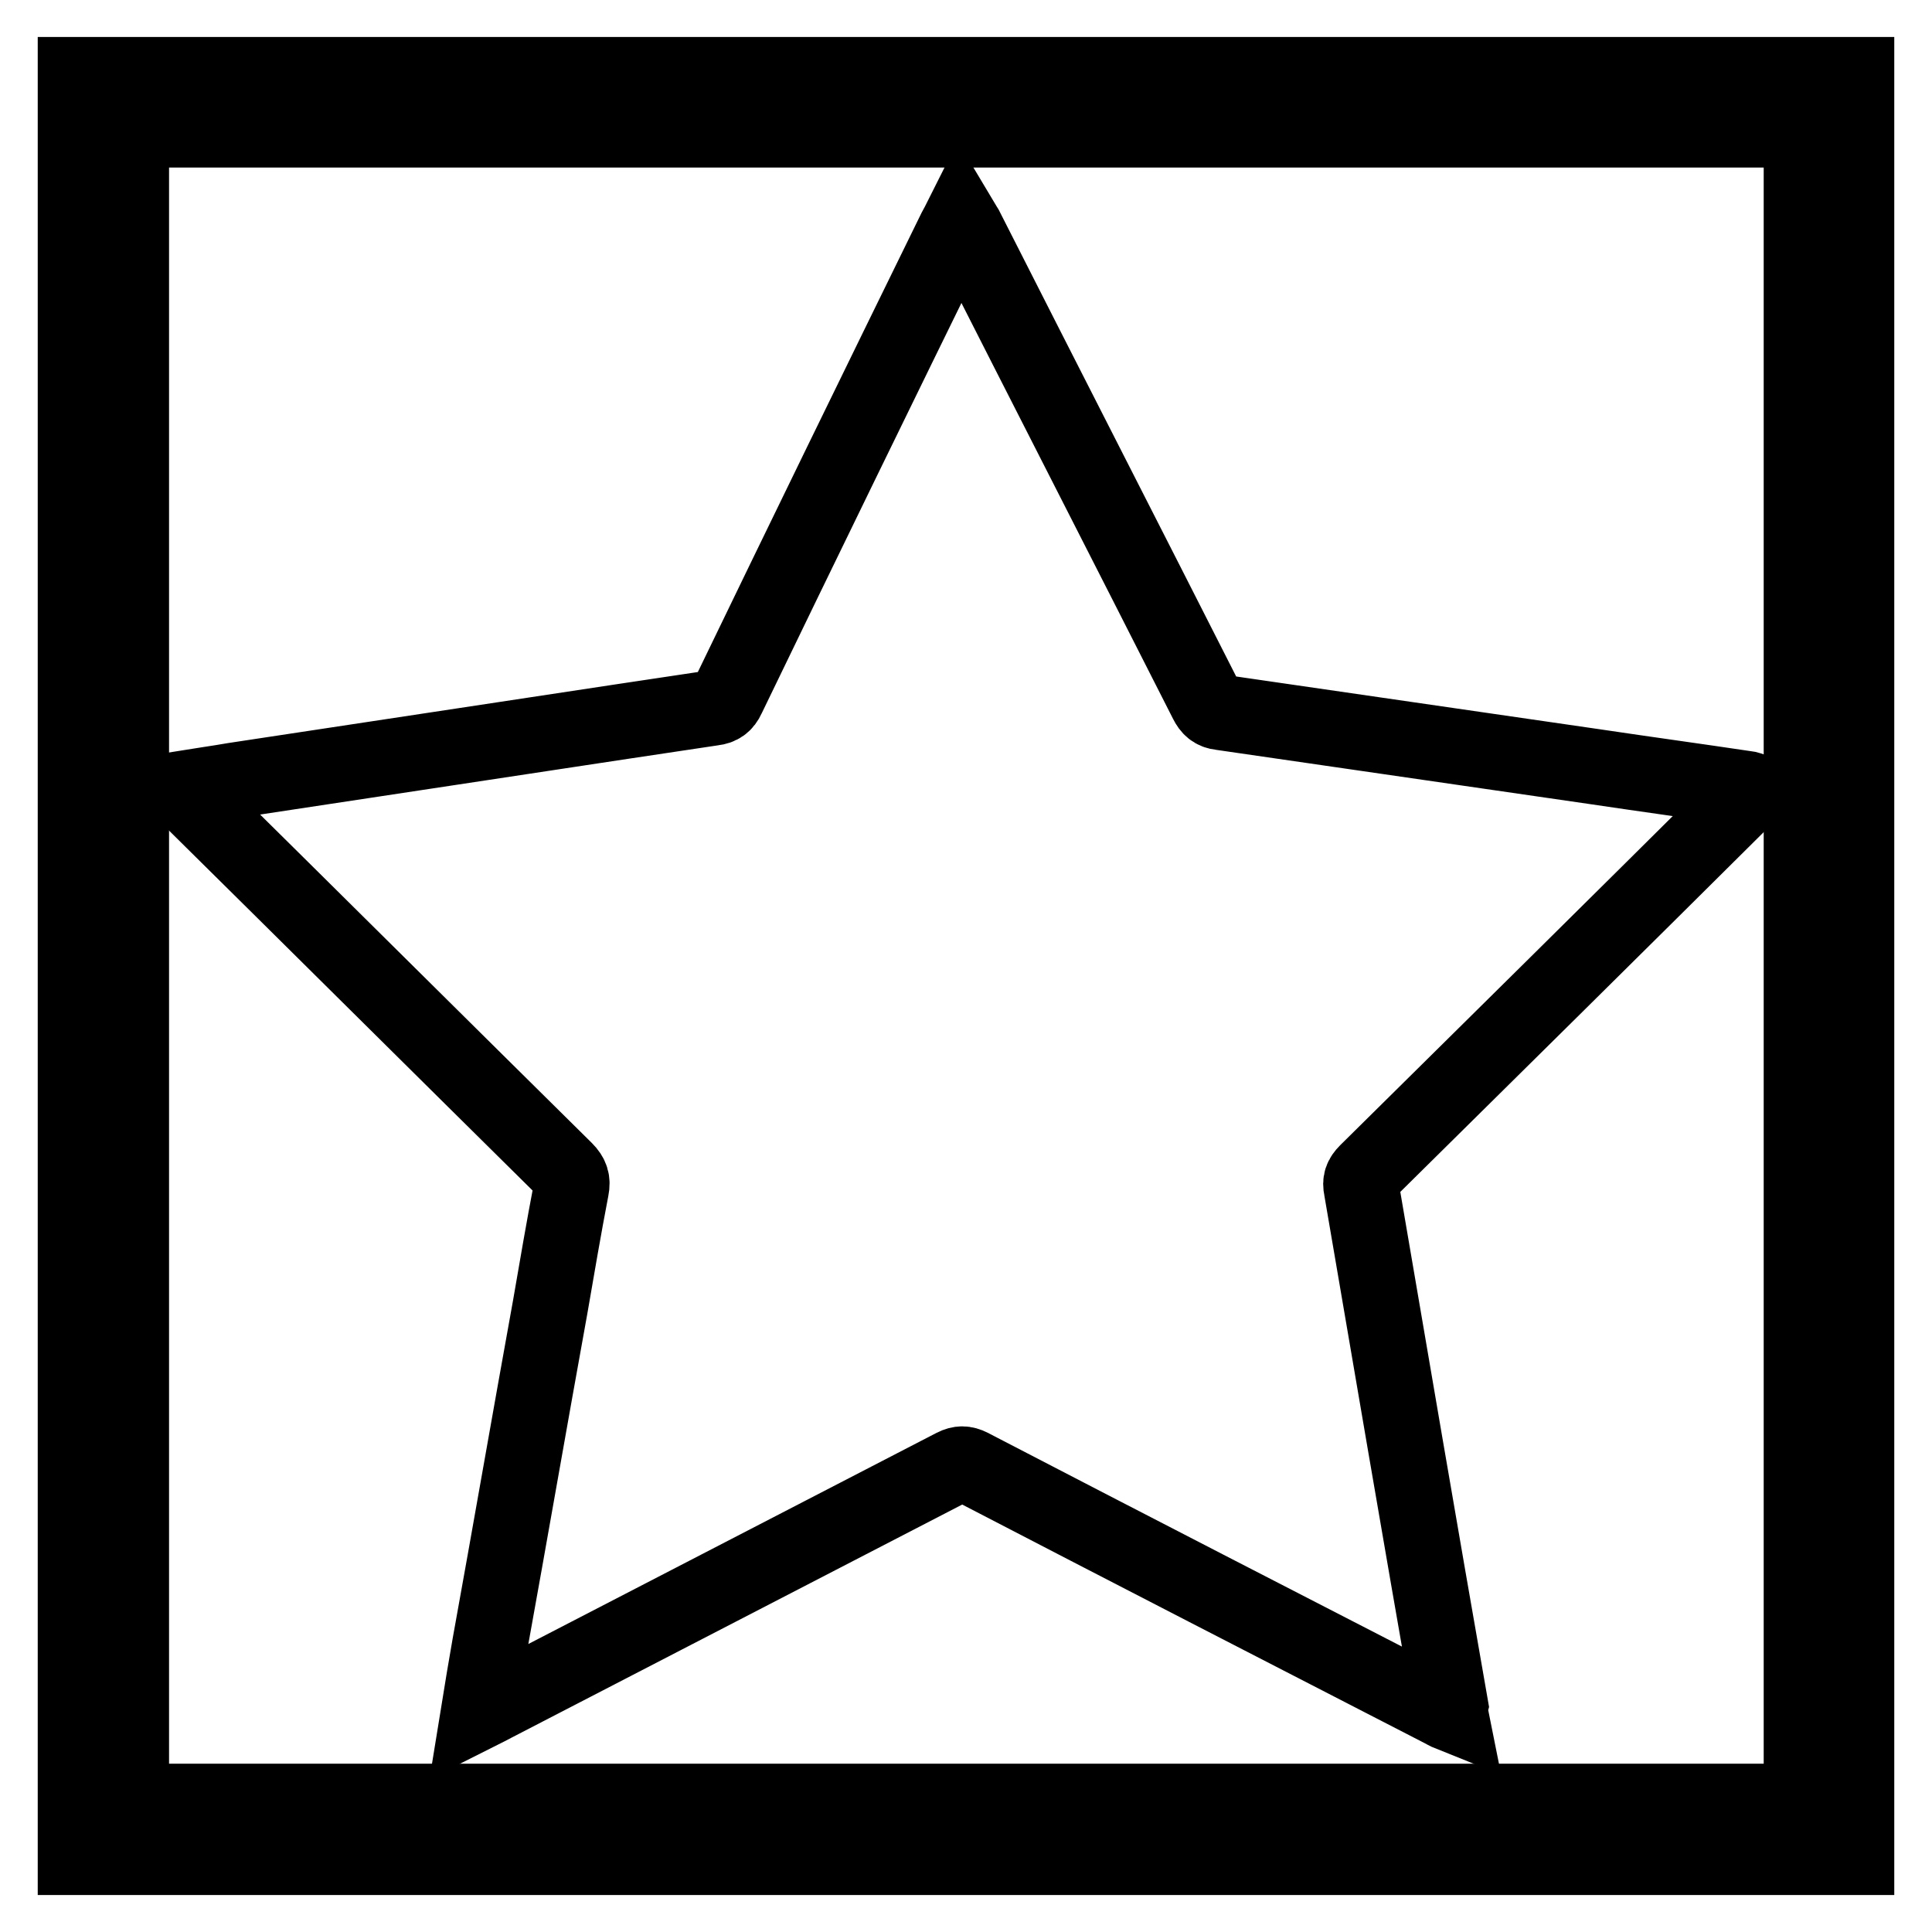<?xml version="1.0" encoding="utf-8"?>
<!-- Svg Vector Icons : http://www.onlinewebfonts.com/icon -->
<!DOCTYPE svg PUBLIC "-//W3C//DTD SVG 1.1//EN" "http://www.w3.org/Graphics/SVG/1.1/DTD/svg11.dtd">
<svg version="1.1" xmlns="http://www.w3.org/2000/svg" xmlns:xlink="http://www.w3.org/1999/xlink" x="0px" y="0px" viewBox="0 0 256 256" enable-background="new 0 0 256 256" xml:space="preserve">
<g> <path stroke-width="10" fill-opacity="0" stroke="#000000"  d="M246,246.1H10V9.9h236V246.1z M17.4,238.7h221.3V17.2H17.4V238.7z"/> <path stroke-width="10" fill-opacity="0" stroke="#000000"  d="M192.2,227.1c-0.5-0.2-0.8-0.4-1.2-0.6c-20.8-10.7-41.6-21.4-62.4-32.2c-0.8-0.4-1.4-0.4-2.2,0 c-20.3,10.5-40.6,21-60.9,31.5c-0.6,0.3-1.3,0.7-2.1,1.1c0.5-3.1,1-6,1.5-8.9c2.7-14.9,5.3-29.9,8-44.8c0.9-5.2,1.8-10.5,2.8-15.7 c0.2-1,0-1.7-0.8-2.5c-16.7-16.5-33.3-33-50-49.5c-0.3-0.3-0.5-0.6-0.9-1c2.5-0.4,4.7-0.7,7-1.1c17.2-2.6,34.3-5.2,51.5-7.8 c4-0.6,8-1.2,12-1.8c0.9-0.1,1.5-0.5,1.9-1.4c10-20.7,20.1-41.4,30.2-62c0.2-0.4,0.4-0.7,0.7-1.3c0.3,0.5,0.5,0.9,0.7,1.2 c10.6,20.9,21.3,41.8,31.9,62.7c0.4,0.8,0.9,1.3,1.9,1.4c16.5,2.4,33.1,4.8,49.6,7.2c6.7,1,13.3,1.9,20,2.9c0.2,0,0.4,0.1,0.7,0.2 c-0.4,0.4-0.6,0.7-0.9,1c-16.7,16.6-33.4,33.1-50.1,49.6c-0.7,0.7-0.9,1.3-0.7,2.2c3.9,22.8,7.8,45.7,11.8,68.5 C192.1,226.4,192.1,226.6,192.2,227.1L192.2,227.1z"/></g>
</svg>